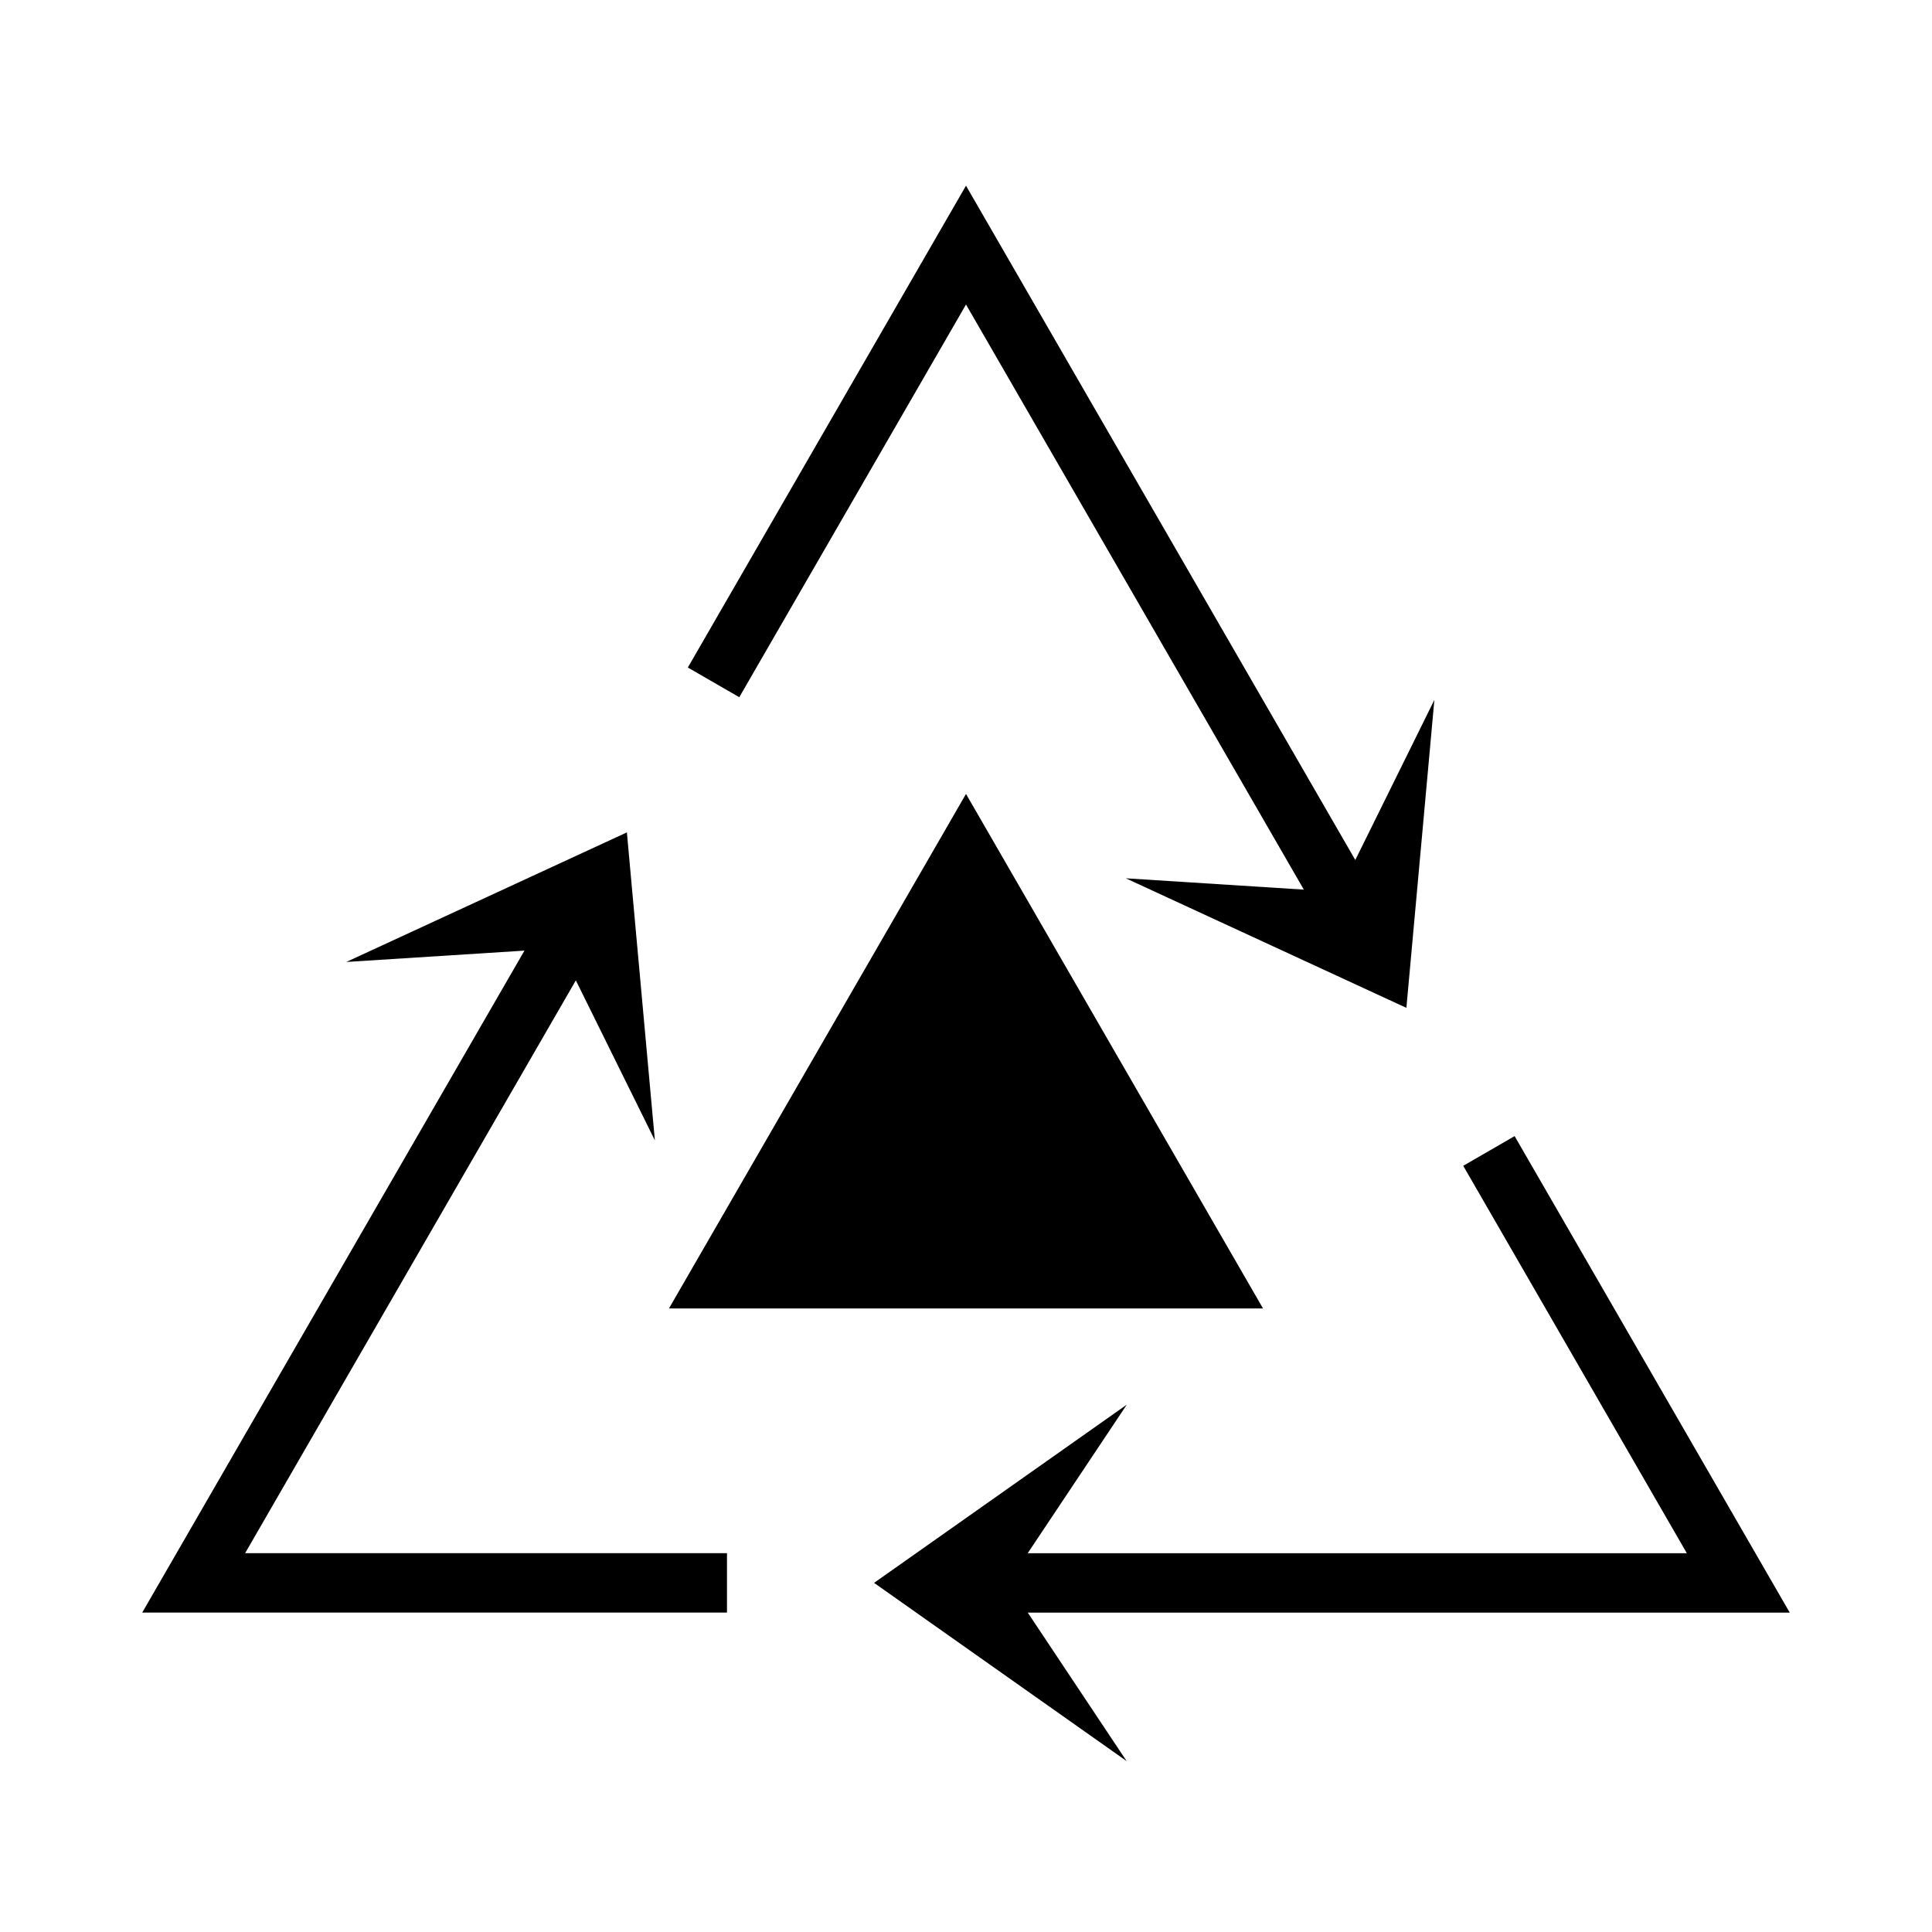 <?xml version="1.0" encoding="UTF-8"?>
<!-- Uploaded to: ICON Repo, www.svgrepo.com, Generator: ICON Repo Mixer Tools -->
<svg fill="#000000" width="800px" height="800px" version="1.1" viewBox="144 144 512 512" xmlns="http://www.w3.org/2000/svg">
 <g>
  <path d="m400 354.4-78.723 136.36h157.44z"/>
  <path d="m618.3 571.36-72.91-126.28-13.617 7.871 59.258 102.67h-174.68l26.262-39.375-66.977 47.23 66.93 47.23-26.199-39.344z"/>
  <path d="m208.96 555.61 87.645-151.8 20.941 42.398-7.414-81.617-74.359 34.34 47.215-3.008-101.3 175.43h154.97v-15.742z"/>
  <path d="m503.17 371.91-103.17-178.7-73.715 127.69 13.633 7.871 60.082-104.07 89.535 155.06-47.184-3.004 74.359 34.336 7.414-81.617z"/>
 </g>
</svg>